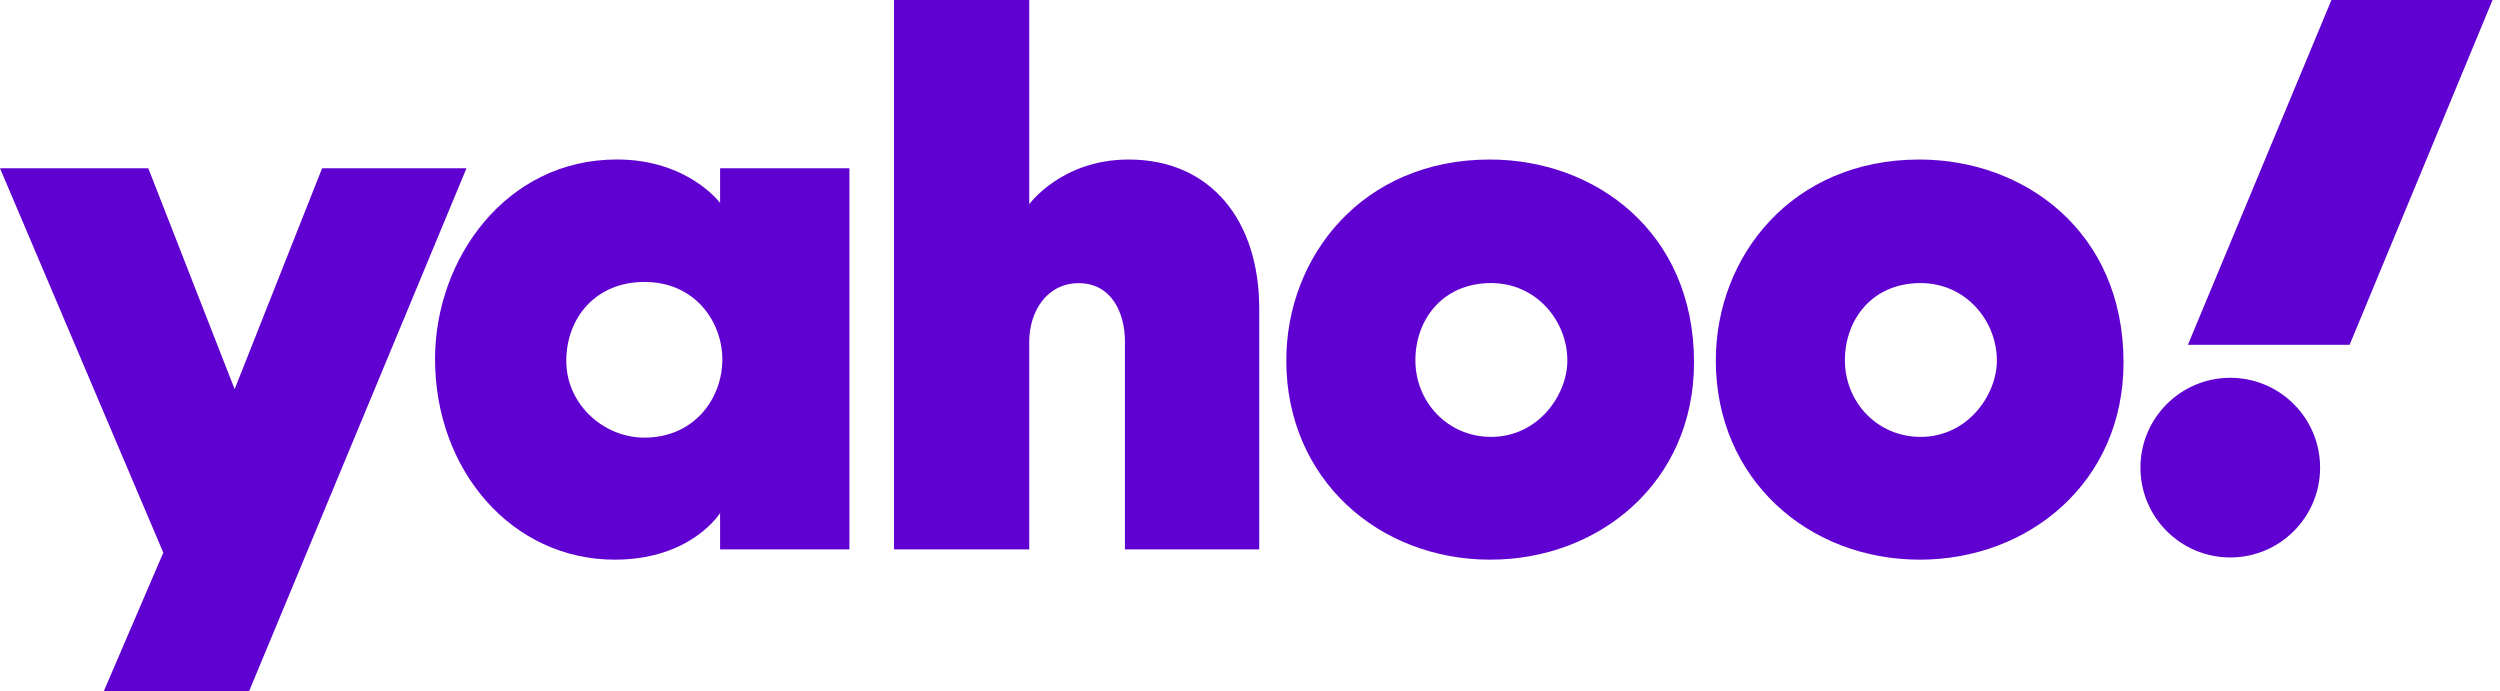<?xml version="1.0" encoding="UTF-8"?> <svg xmlns="http://www.w3.org/2000/svg" width="217" height="60" viewBox="0 0 217 60" fill="none"><g clip-path="url(#clip0_8607_295702)"><path d="M0 14.606H12.872L20.367 33.781L27.959 14.606H40.491L21.62 60H9.008L14.174 47.971L0 14.606Z" fill="#5F01D1"></path><path d="M53.547 13.843C43.876 13.843 37.762 22.516 37.762 31.154C37.762 40.873 44.465 48.579 53.364 48.579C60.002 48.579 62.504 44.535 62.504 44.535V47.685H73.731V14.606H62.504V17.613C62.504 17.613 59.712 13.843 53.547 13.843ZM55.935 24.473C60.397 24.473 62.7 28.004 62.7 31.19C62.7 34.621 60.233 37.987 55.935 37.987C52.373 37.987 49.154 35.076 49.154 31.336C49.154 27.543 51.743 24.473 55.935 24.473Z" fill="#5F01D1"></path><path d="M77.597 47.685V0H89.339V17.728C89.339 17.728 92.128 13.847 97.97 13.847C105.115 13.847 109.301 19.171 109.301 26.778V47.685H97.645V29.642C97.645 27.067 96.418 24.58 93.641 24.58C90.813 24.58 89.339 27.105 89.339 29.642V47.685H77.597Z" fill="#5F01D1"></path><path d="M129.321 13.847C118.246 13.847 111.651 22.268 111.651 31.291C111.651 41.559 119.636 48.579 129.363 48.579C138.791 48.579 147.041 41.878 147.041 31.463C147.041 20.068 138.403 13.847 129.321 13.847ZM129.427 24.57C133.339 24.57 136.046 27.829 136.046 31.303C136.046 34.267 133.524 37.922 129.427 37.922C125.673 37.922 122.856 34.911 122.856 31.271C122.856 27.764 125.198 24.57 129.427 24.57Z" fill="#5F01D1"></path><path d="M166.603 13.847C155.528 13.847 148.933 22.268 148.933 31.291C148.933 41.559 156.918 48.579 166.645 48.579C176.073 48.579 184.323 41.878 184.323 31.463C184.323 20.068 175.685 13.847 166.603 13.847ZM166.709 24.57C170.621 24.57 173.328 27.829 173.328 31.303C173.328 34.267 170.805 37.922 166.709 37.922C162.955 37.922 160.138 34.911 160.138 31.271C160.138 27.764 162.48 24.57 166.709 24.57Z" fill="#5F01D1"></path><path d="M193.588 48.387C197.894 48.387 201.385 44.896 201.385 40.59C201.385 36.284 197.894 32.793 193.588 32.793C189.282 32.793 185.791 36.284 185.791 40.59C185.791 44.896 189.282 48.387 193.588 48.387Z" fill="#5F01D1"></path><path d="M203.947 29.928H189.91L202.369 0H216.353L203.947 29.928Z" fill="#5F01D1"></path></g><defs><clipPath id="clip0_8607_295702"><rect width="216.353" height="60" fill="white"></rect></clipPath></defs></svg> 